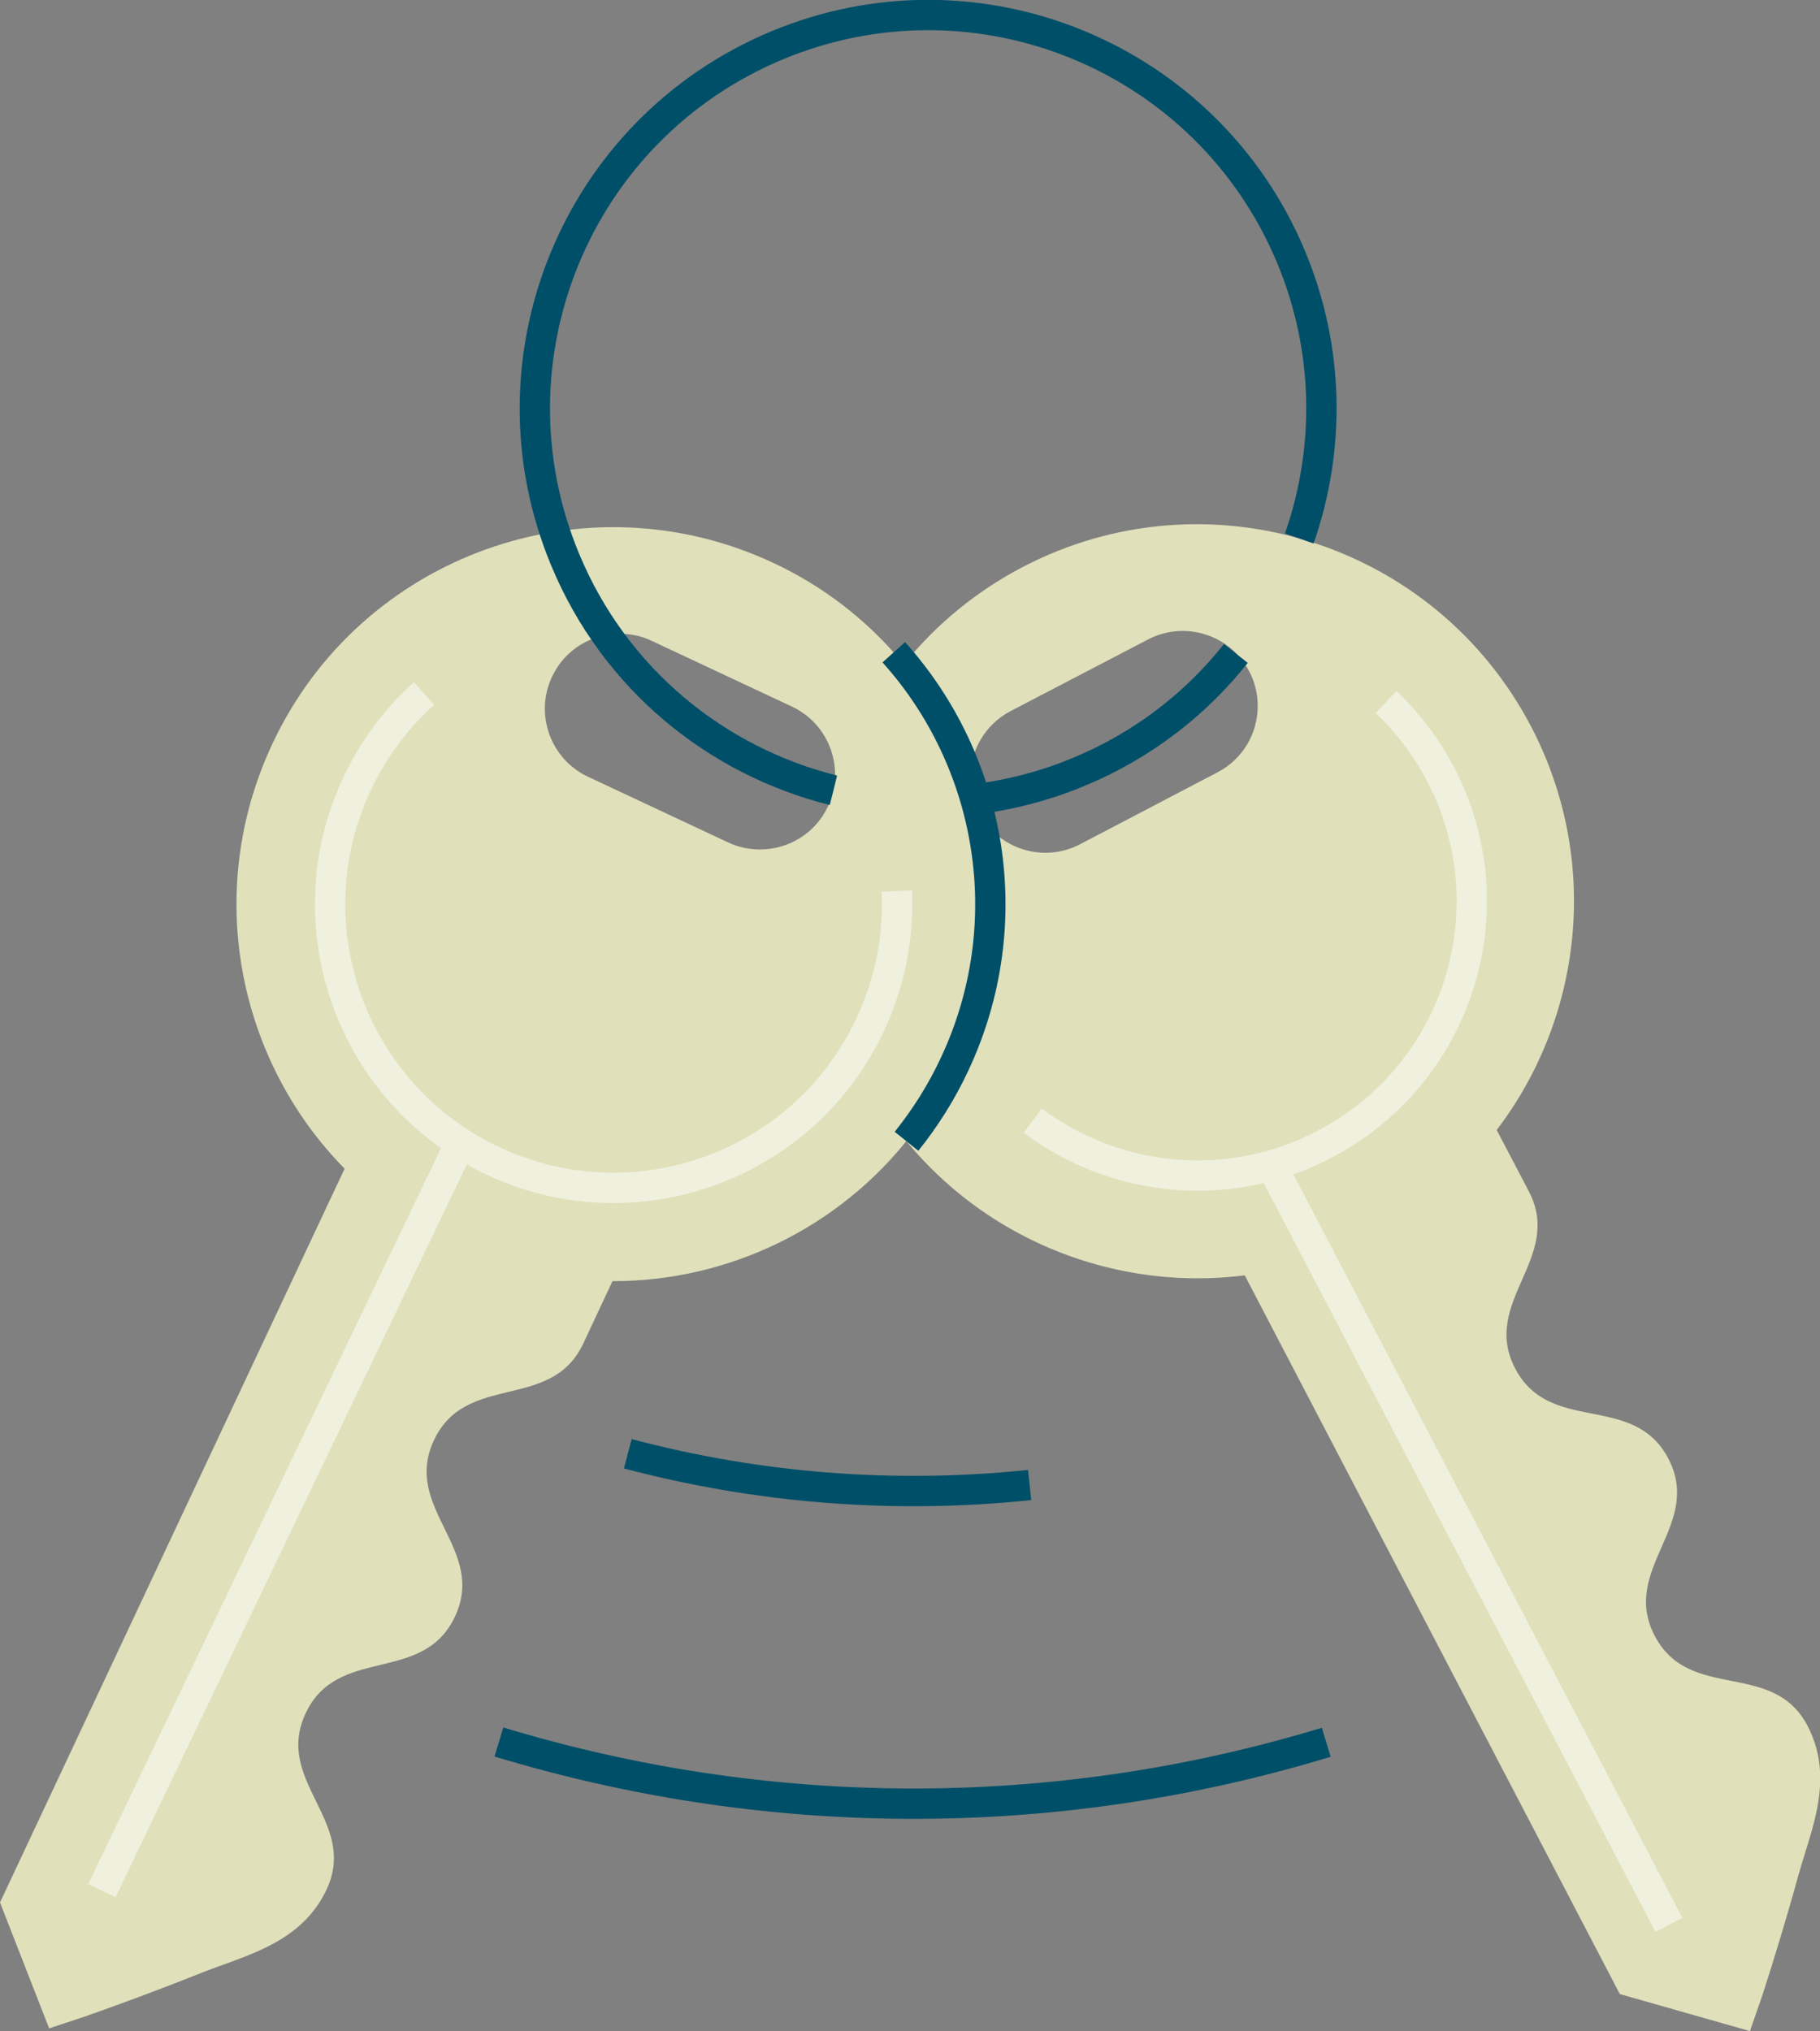 <?xml version="1.0" encoding="UTF-8"?><svg id="Layer_2" xmlns="http://www.w3.org/2000/svg" viewBox="0 0 60.01 66.95"><rect x="0" y="0" width="60.01" height="66.95" fill="#808080" stroke="none"/><defs><style>.cls-1,.cls-2,.cls-3{fill:none;}.cls-4{fill:#e0e0bb;}.cls-2{stroke:#004f68;}.cls-2,.cls-3{stroke-miterlimit:10;}.cls-3{stroke:#f0f0de;}</style></defs><g id="Layer_1-2"><path class="cls-4" d="m50.49,23.96c-3.18-6.09-10.69-8.44-16.77-5.27-6.08,3.18-8.44,10.69-5.26,16.77,2.47,4.73,7.56,7.21,12.57,6.58.84-.1,1.67-.3,2.49-.59.57-.19,1.14-.44,1.7-.73,1.67-.87,3.05-2.06,4.12-3.46,2.84-3.71,3.45-8.88,1.15-13.3Zm-14.88,3.87c-1.21.63-2.7.16-3.34-1.05-.19-.36-.28-.75-.28-1.14,0-.89.48-1.75,1.33-2.2l4.53-2.36c1.21-.63,2.71-.17,3.34,1.05.19.36.28.75.28,1.14,0,.89-.48,1.75-1.33,2.19l-4.53,2.37Z"/><path class="cls-3" d="m45.7,23.14c.71.67,1.32,1.47,1.8,2.38,2.31,4.43.6,9.89-3.83,12.2-3.19,1.67-6.92,1.24-9.62-.78"/><path class="cls-1" d="m41.47,23.27c0,.89-.48,1.75-1.33,2.19l-4.53,2.37c-1.21.63-2.7.16-3.34-1.05-.19-.36-.28-.75-.28-1.14,0-.89.48-1.75,1.33-2.2l4.53-2.36c1.21-.63,2.71-.17,3.34,1.05.19.36.28.75.28,1.14Z"/><path class="cls-4" d="m45.91,37.38l-5.53,3.39,13.03,24.96,4.29,1.22.41-1.18q.65-2.01,1.19-3.96c.41-1.49,1.21-3.17.3-4.92-1.15-2.2-3.89-.77-5.04-2.97-1.15-2.2,1.6-3.64.45-5.84-1.15-2.2-3.9-.77-5.05-2.97-1.15-2.2,1.6-3.64.45-5.84l-1.62-3.09-2.87,1.19Z"/><line class="cls-3" x1="41.93" y1="38.42" x2="55.03" y2="63.45"/><path class="cls-4" d="m32.62,28.99s0-.07-.01-.1c-.01-.21-.03-.41-.06-.61-.04-.39-.11-.77-.19-1.15-.04-.16-.08-.31-.12-.47-.02-.07-.04-.14-.06-.22-.02-.1-.05-.2-.09-.3-.05-.17-.11-.35-.17-.52-.12-.35-.26-.7-.42-1.03-.09-.2-.2-.41-.3-.61-.12-.22-.24-.43-.37-.65-.05-.08-.09-.15-.15-.23-.12-.2-.26-.4-.4-.59-.12-.17-.25-.34-.39-.5-.01-.02-.03-.05-.05-.07-.07-.1-.15-.19-.24-.28-1.09-1.27-2.47-2.34-4.09-3.1-6.22-2.92-13.62-.25-16.53,5.96-2.27,4.84-1.16,10.39,2.37,13.99,1.01,1.02,2.21,1.89,3.59,2.54,1.7.8,3.49,1.18,5.25,1.18,3.79.01,7.46-1.73,9.84-4.8.21-.26.41-.53.59-.82.14-.21.27-.42.39-.64.02-.03.04-.06.05-.09.15-.25.28-.52.41-.79.81-1.71,1.18-3.52,1.18-5.29,0-.27-.01-.54-.03-.81Zm-5.32-2.41c-.42.9-1.31,1.42-2.24,1.42-.35,0-.71-.07-1.05-.23l-4.63-2.17c-1.23-.58-1.76-2.06-1.18-3.29.42-.9,1.31-1.42,2.23-1.42.36,0,.71.07,1.05.23l4.63,2.17c1.24.58,1.77,2.06,1.19,3.29Z"/><path class="cls-3" d="m29.57,29.37c.07,1.47-.21,2.98-.88,4.41-2.19,4.67-7.76,6.68-12.43,4.49s-6.68-7.76-4.49-12.43c.55-1.17,1.31-2.17,2.21-2.98"/><path class="cls-2" d="m29.47,21.5c3.24,3.6,4.19,8.93,2,13.59-.43.92-.97,1.77-1.58,2.53"/><path class="cls-1" d="m27.3,26.58c-.42.9-1.31,1.42-2.24,1.42-.35,0-.71-.07-1.05-.23l-4.63-2.17c-1.23-.58-1.76-2.06-1.18-3.29.42-.9,1.31-1.42,2.23-1.42.36,0,.71.07,1.05.23l4.63,2.17c1.24.58,1.77,2.06,1.19,3.29Z"/><path class="cls-4" d="m18.02,39.58l-6.05-2.35L0,62.71l1.62,4.15,1.18-.39q1.99-.7,3.87-1.45c1.44-.57,3.26-.96,4.1-2.74,1.05-2.25-1.75-3.56-.69-5.81,1.06-2.25,3.86-.93,4.92-3.18,1.06-2.25-1.75-3.57-.69-5.82,1.06-2.25,3.86-.93,4.92-3.18l1.48-3.16-2.69-1.56Z"/><path class="cls-2" d="m40.75,21.54c-1.32,1.66-3.06,3.02-5.15,3.89-1.14.48-2.32.78-3.49.92"/><path class="cls-2" d="m27.48,26.05c-3.84-.96-7.2-3.65-8.84-7.59-2.76-6.61.36-14.2,6.97-16.96,6.61-2.76,14.2.36,16.96,6.97,1.28,3.07,1.29,6.36.27,9.28"/><line class="cls-3" x1="3.36" y1="62.32" x2="15.18" y2="37.67"/><path class="cls-2" d="m20.7,47.92c4.26,1.13,8.75,1.5,13.25,1.03"/><path class="cls-2" d="m16.45,57.42c8.67,2.63,18.13,2.79,27.28.01"/></g></svg>